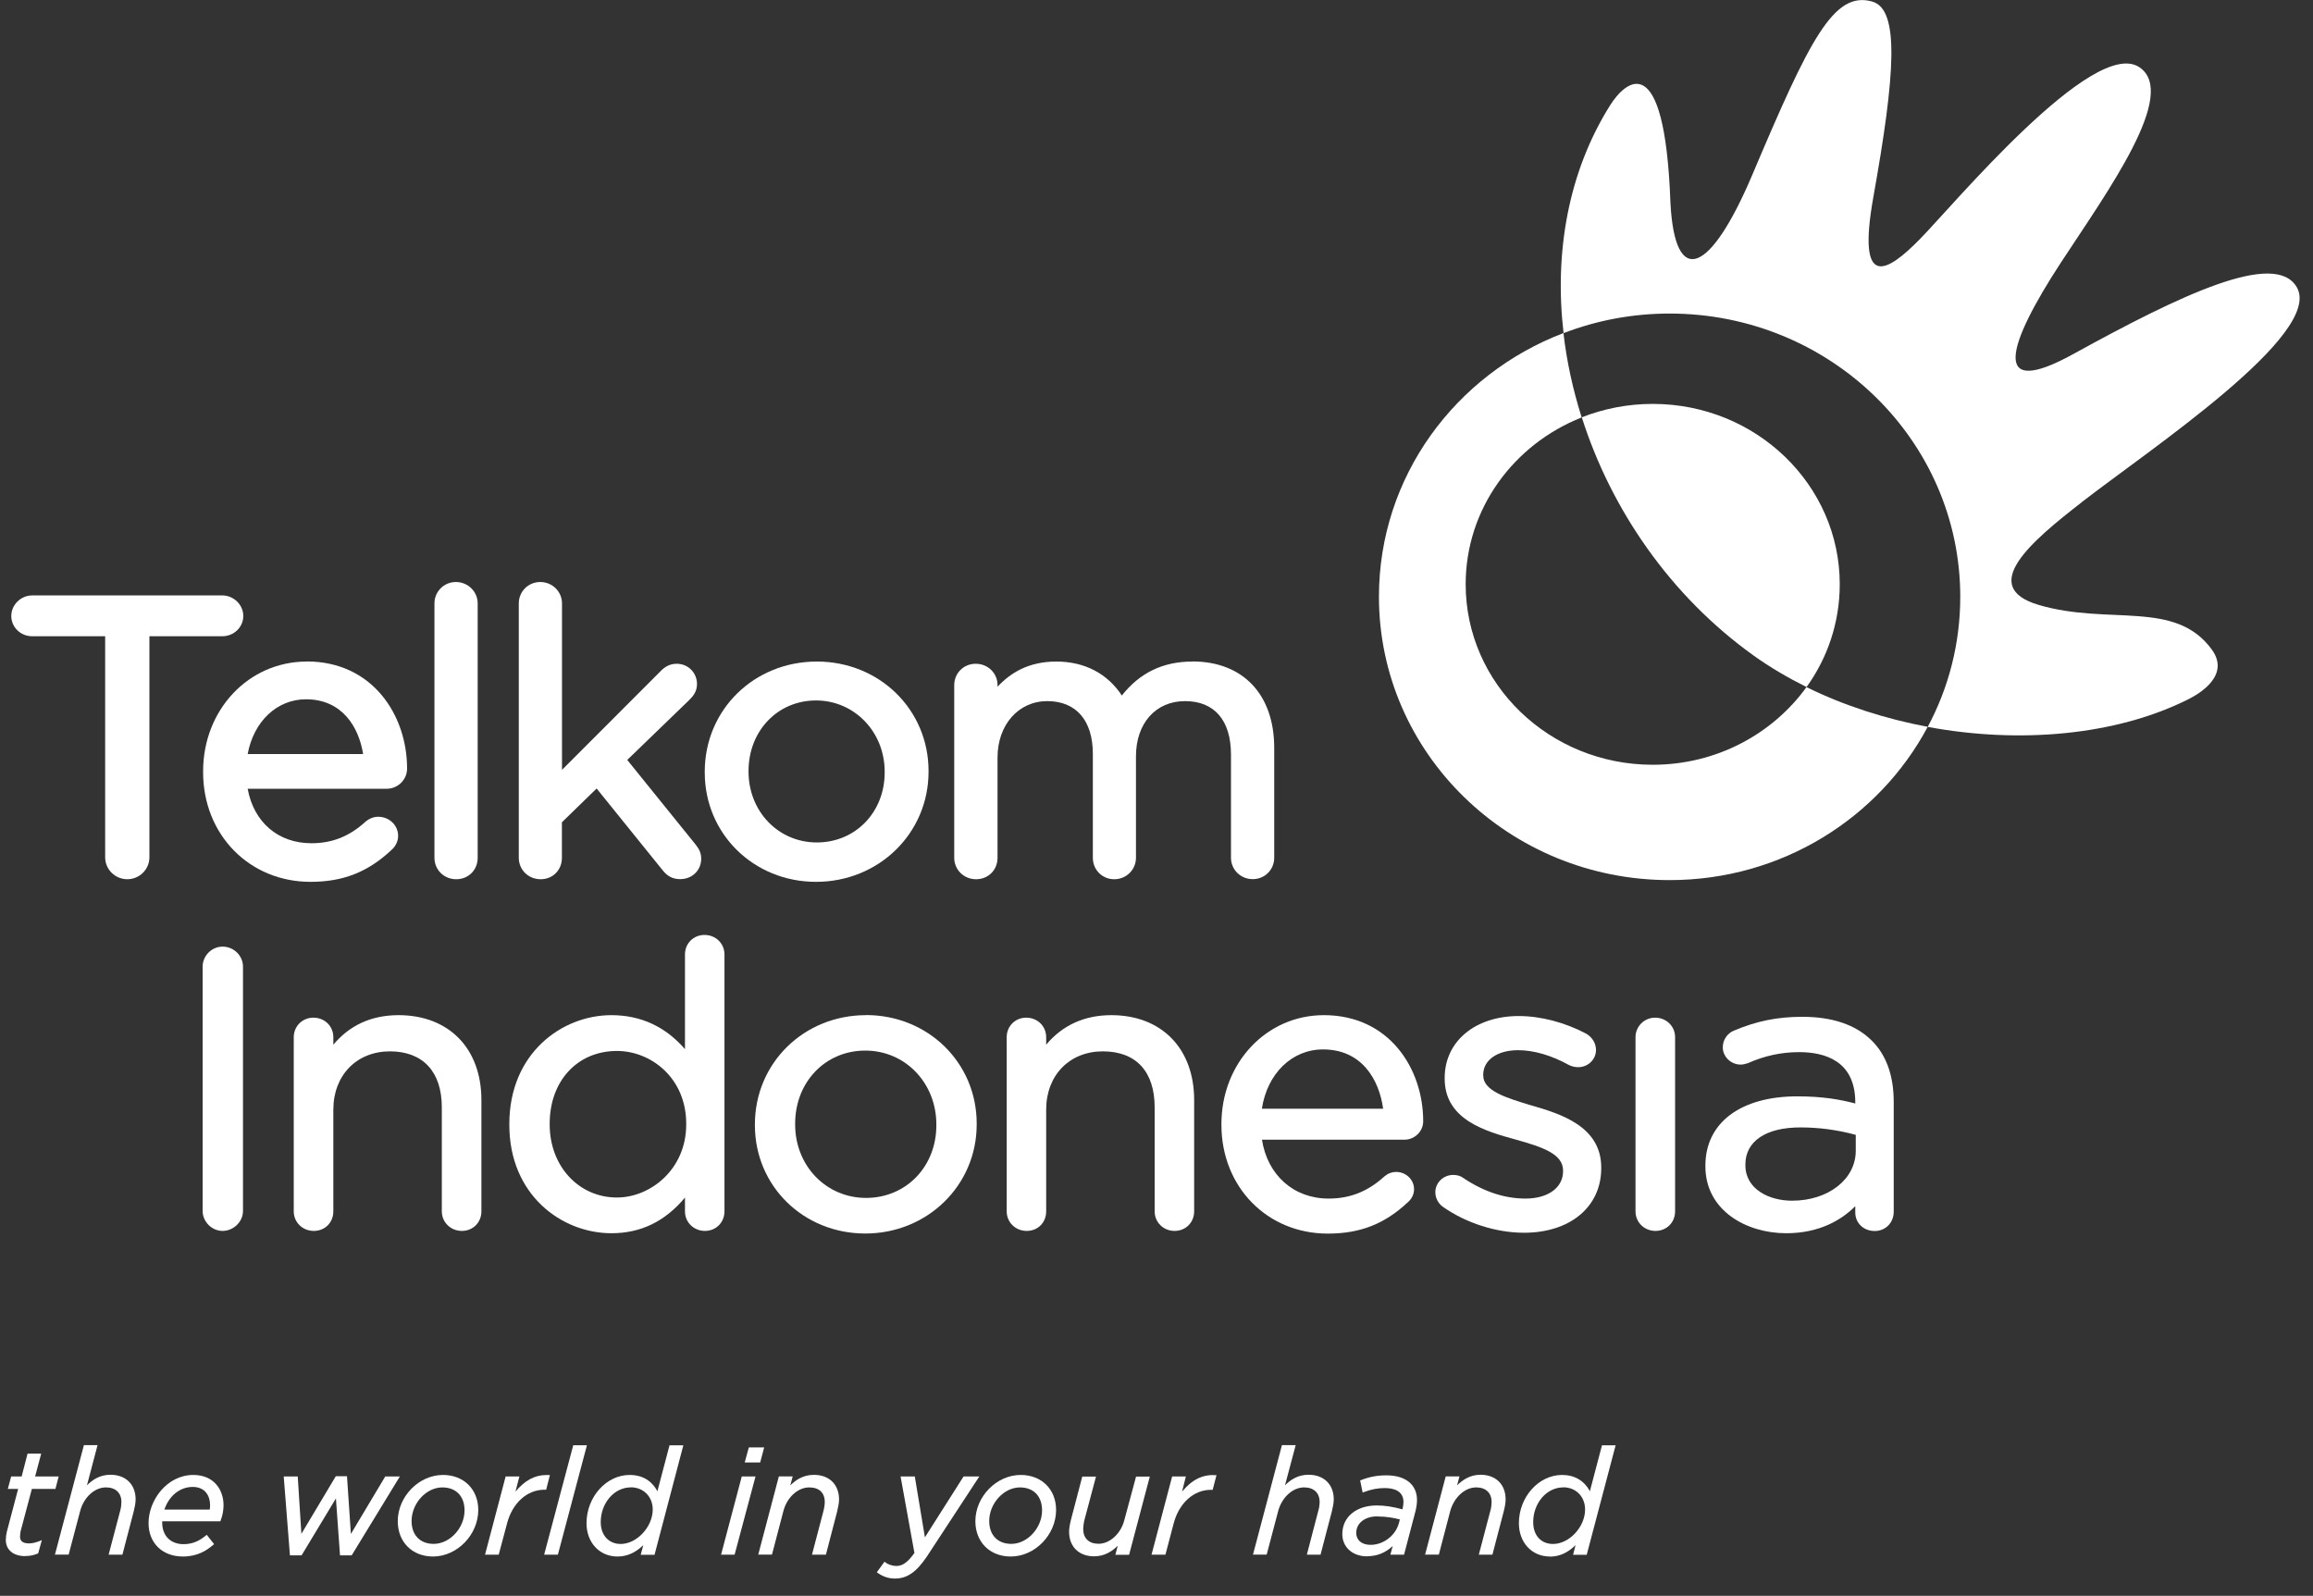<svg width="129" height="89" viewBox="0 0 129 89" fill="none" xmlns="http://www.w3.org/2000/svg">
<rect x="0" y="0" width="129" height="89" fill="#333333" stroke="none"/>
<g clip-path="url(#clip0_409_8445)">
<path d="M92.177 22.526C90.773 22.526 89.437 22.795 88.219 23.274C89.858 28.427 93.167 33.24 97.796 36.556C98.711 37.213 99.706 37.794 100.754 38.317C101.925 36.691 102.606 34.715 102.606 32.583C102.606 27.032 97.934 22.526 92.177 22.526Z" fill="white"/>
<path d="M116.1 28.007C119.931 25.04 129.593 18.623 128.098 16.022C126.891 13.923 121.602 16.458 115.637 19.742C110.95 22.327 111.96 19.204 114.94 14.644C117.569 10.633 121.511 5.212 119.314 3.747C116.749 2.041 108.901 11.484 107.065 13.347C105.235 15.209 103.554 16.211 104.474 11.026C105.709 4.129 105.953 0.522 104.416 0.086C102.271 -0.522 100.931 2.186 97.722 9.766C95.418 15.204 93.412 16.168 93.162 11.29C92.843 2.52 90.64 4.533 89.794 5.879C87.469 9.583 86.676 14.073 87.203 18.579C89.033 17.874 91.029 17.487 93.12 17.487C102.069 17.487 109.327 24.561 109.327 33.283C109.327 35.905 108.672 38.37 107.512 40.54C112.62 41.488 118.005 41.03 122.065 38.989C122.74 38.65 124.379 37.633 123.358 36.228C121.32 33.423 117.643 34.892 113.711 33.74C110.263 32.728 113.339 30.155 116.1 28.012V28.007Z" fill="white"/>
<path d="M100.754 38.317C98.865 40.933 95.731 42.651 92.177 42.651C86.415 42.651 81.743 38.145 81.743 32.583C81.743 28.378 84.419 24.782 88.213 23.28C87.723 21.729 87.377 20.152 87.197 18.575C81.168 20.879 76.906 26.586 76.906 33.278C76.906 42.005 84.164 49.084 93.119 49.084C99.386 49.084 104.814 45.606 107.511 40.535C105.149 40.093 102.84 39.35 100.754 38.322V38.317Z" fill="white"/>
<path d="M13.569 34.354C13.569 33.729 13.032 33.207 12.398 33.207H1.794C1.166 33.207 0.629 33.729 0.629 34.354C0.629 34.978 1.15 35.484 1.794 35.484H5.865V47.813C5.865 48.486 6.418 49.035 7.099 49.035C7.78 49.035 8.333 48.486 8.333 47.813V35.484H12.398C13.048 35.484 13.569 34.973 13.569 34.354Z" fill="white"/>
<path d="M17.107 36.895C13.866 36.895 11.328 39.582 11.328 43.017V43.065C11.328 46.554 13.909 49.181 17.319 49.181C19.134 49.181 20.522 48.632 21.826 47.41C22.06 47.205 22.204 46.925 22.204 46.613C22.204 46.026 21.709 45.552 21.097 45.552C20.842 45.552 20.613 45.638 20.384 45.827C19.48 46.651 18.522 47.028 17.367 47.028C15.51 47.028 14.148 45.848 13.813 43.991H21.555C22.193 43.991 22.704 43.485 22.704 42.86C22.704 39.894 20.783 36.89 17.107 36.89V36.895ZM17.064 39C19.064 39 20.006 40.519 20.251 42.053H13.813C14.148 40.239 15.441 39 17.064 39Z" fill="white"/>
<path d="M25.422 32.459C24.762 32.459 24.23 32.992 24.23 33.649V47.84C24.23 48.508 24.762 49.036 25.444 49.036C26.125 49.036 26.641 48.519 26.641 47.84V33.649C26.641 32.992 26.093 32.459 25.428 32.459H25.422Z" fill="white"/>
<path d="M34.983 42.381L38.431 39.049C38.665 38.822 38.873 38.559 38.873 38.15C38.873 37.52 38.378 37.019 37.745 37.019C37.388 37.019 37.096 37.159 36.819 37.455L31.344 42.936V33.649C31.344 32.992 30.801 32.459 30.131 32.459C29.46 32.459 28.934 32.992 28.934 33.649V47.84C28.934 48.508 29.466 49.036 30.152 49.036C30.838 49.036 31.339 48.519 31.339 47.84V45.859L33.275 43.975L36.931 48.503C37.213 48.869 37.516 49.03 37.936 49.03C38.601 49.03 39.107 48.54 39.107 47.894C39.107 47.603 39.022 47.388 38.809 47.119L34.978 42.376L34.983 42.381Z" fill="white"/>
<path d="M45.557 36.895C42.045 36.895 39.305 39.592 39.305 43.038V43.081C39.305 46.5 42.029 49.181 45.514 49.181C48.999 49.181 51.787 46.484 51.787 43.038V43C51.787 39.576 49.047 36.895 45.557 36.895ZM41.747 43C41.747 40.761 43.37 39.065 45.509 39.065C47.648 39.065 49.34 40.814 49.34 43.038V43.081C49.34 45.304 47.706 46.984 45.557 46.984C43.407 46.984 41.747 45.251 41.747 43.032V42.995V43Z" fill="white"/>
<path d="M66.499 36.895C64.871 36.895 63.573 37.514 62.567 38.79C61.764 37.563 60.487 36.895 58.912 36.895C57.337 36.895 56.337 37.547 55.634 38.3V38.209C55.634 37.541 55.097 37.019 54.416 37.019C53.735 37.019 53.219 37.552 53.219 38.209V47.84C53.219 48.508 53.756 49.036 54.437 49.036C55.118 49.036 55.634 48.519 55.634 47.84V42.247C55.634 40.427 56.8 39.102 58.407 39.102C60.013 39.102 60.95 40.174 60.95 42.047V47.84C60.95 48.508 61.471 49.036 62.142 49.036C62.812 49.036 63.355 48.508 63.355 47.84V42.177C63.355 40.341 64.456 39.102 66.09 39.102C67.723 39.102 68.654 40.163 68.654 42.09V47.835C68.654 48.503 69.192 49.03 69.867 49.03C70.543 49.03 71.065 48.503 71.065 47.835V41.703C71.065 38.731 69.319 36.89 66.505 36.89L66.499 36.895Z" fill="white"/>
<path d="M12.413 52.794C11.806 52.794 11.301 53.305 11.301 53.913V67.534C11.301 68.132 11.812 68.649 12.413 68.649C13.014 68.649 13.552 68.148 13.552 67.534V53.913C13.552 53.3 13.041 52.794 12.413 52.794Z" fill="white"/>
<path d="M22.23 56.616C20.725 56.616 19.506 57.17 18.591 58.263V57.843C18.591 57.23 18.107 56.756 17.479 56.756C16.851 56.756 16.383 57.246 16.383 57.843V67.556C16.383 68.169 16.872 68.649 17.5 68.649C18.128 68.649 18.591 68.18 18.591 67.556V61.887C18.591 59.97 19.889 58.635 21.746 58.635C23.587 58.635 24.641 59.771 24.641 61.757V67.556C24.641 68.169 25.136 68.649 25.758 68.649C26.381 68.649 26.849 68.175 26.849 67.556V61.348C26.849 58.479 25.04 56.616 22.23 56.616Z" fill="white"/>
<path d="M39.292 52.142C38.675 52.142 38.202 52.616 38.202 53.23V58.511C37.111 57.251 35.728 56.616 34.099 56.616C31.338 56.616 28.406 58.742 28.406 62.689V62.732C28.406 66.657 31.338 68.778 34.099 68.778C35.738 68.778 37.084 68.126 38.202 66.791V67.556C38.202 68.169 38.691 68.649 39.314 68.649C39.936 68.649 40.405 68.175 40.405 67.556V53.23C40.405 52.621 39.92 52.142 39.292 52.142ZM38.271 62.667V62.716C38.271 65.225 36.265 66.786 34.408 66.786C32.274 66.786 30.657 65.036 30.657 62.716V62.667C30.657 60.282 32.205 58.613 34.408 58.613C36.313 58.613 38.271 60.126 38.271 62.667Z" fill="white"/>
<path d="M48.3 56.616C44.826 56.616 42.102 59.292 42.102 62.711V62.754C42.102 66.14 44.804 68.794 48.258 68.794C51.711 68.794 54.472 66.118 54.472 62.711V62.662C54.472 59.27 51.759 56.611 48.3 56.611V56.616ZM44.347 62.667C44.347 60.347 46.028 58.592 48.258 58.592C50.487 58.592 52.222 60.395 52.222 62.716V62.759C52.222 65.063 50.535 66.808 48.3 66.808C46.066 66.808 44.347 65.009 44.347 62.716V62.667Z" fill="white"/>
<path d="M61.987 56.616C60.486 56.616 59.263 57.17 58.347 58.263V57.843C58.347 57.23 57.863 56.756 57.235 56.756C56.607 56.756 56.145 57.246 56.145 57.843V67.556C56.145 68.169 56.634 68.649 57.262 68.649C57.89 68.649 58.347 68.18 58.347 67.556V61.887C58.347 59.97 59.646 58.635 61.508 58.635C63.37 58.635 64.397 59.771 64.397 61.757V67.556C64.397 68.169 64.886 68.649 65.509 68.649C66.132 68.649 66.6 68.175 66.6 67.556V61.348C66.6 58.479 64.785 56.616 61.981 56.616H61.987Z" fill="white"/>
<path d="M73.83 56.616C70.627 56.616 68.121 59.286 68.121 62.689V62.732C68.121 66.188 70.664 68.799 74.054 68.799C75.858 68.799 77.23 68.261 78.523 67.044C78.741 66.856 78.864 66.597 78.864 66.323C78.864 65.79 78.417 65.359 77.858 65.359C77.635 65.359 77.422 65.434 77.214 65.607C76.278 66.457 75.288 66.845 74.096 66.845C72.154 66.845 70.691 65.542 70.382 63.561H78.326C78.901 63.561 79.374 63.098 79.374 62.533C79.374 59.593 77.475 56.616 73.836 56.616H73.83ZM70.377 61.833C70.68 59.868 72.053 58.527 73.788 58.527C75.932 58.527 76.911 60.18 77.14 61.833H70.377Z" fill="white"/>
<path d="M85.467 61.666L85.425 61.655C84.031 61.235 82.722 60.848 82.722 59.981V59.938C82.722 59.125 83.504 58.57 84.664 58.57C85.552 58.57 86.537 58.861 87.51 59.4C87.612 59.448 87.787 59.518 88.011 59.518C88.569 59.518 89.011 59.087 89.011 58.56C89.011 58.188 88.809 57.854 88.468 57.65C87.282 57.02 85.92 56.665 84.706 56.665C82.269 56.665 80.572 58.081 80.572 60.116V60.159C80.572 62.452 82.86 63.093 84.52 63.55C86.031 63.97 87.175 64.358 87.175 65.279V65.322C87.175 66.237 86.335 66.845 85.079 66.845C83.919 66.845 82.754 66.463 81.615 65.699C81.482 65.591 81.275 65.526 81.051 65.526C80.503 65.526 80.051 65.957 80.051 66.49C80.051 66.867 80.264 67.158 80.471 67.303C81.759 68.213 83.451 68.751 84.994 68.751C87.569 68.751 89.304 67.308 89.304 65.149V65.112C89.304 62.797 86.994 62.118 85.473 61.666H85.467Z" fill="white"/>
<path d="M92.306 56.756C91.704 56.756 91.215 57.246 91.215 57.843V67.556C91.215 68.169 91.704 68.649 92.327 68.649C92.949 68.649 93.423 68.18 93.423 67.556V57.843C93.423 57.23 92.928 56.756 92.311 56.756H92.306Z" fill="white"/>
<path d="M104.371 58.016C103.488 57.149 102.195 56.708 100.514 56.708C99.136 56.708 97.96 56.944 96.694 57.483C96.406 57.596 96.082 57.935 96.082 58.409C96.082 58.931 96.534 59.373 97.082 59.373C97.204 59.373 97.348 59.34 97.486 59.292C98.423 58.877 99.354 58.678 100.344 58.678C101.775 58.678 103.472 59.168 103.472 61.478V61.542C102.637 61.321 101.647 61.144 100.237 61.144C97.077 61.144 95.113 62.619 95.113 65.004V65.052C95.113 67.497 97.38 68.778 99.62 68.778C101.472 68.778 102.701 68.04 103.472 67.27V67.621C103.472 68.213 103.94 68.654 104.552 68.654C105.164 68.654 105.616 68.191 105.616 67.577V61.461C105.616 59.981 105.201 58.829 104.377 58.021L104.371 58.016ZM103.499 63.292V64.18C103.499 65.763 101.972 66.964 99.945 66.964C98.689 66.964 97.343 66.339 97.343 64.982V64.945C97.343 63.647 98.487 62.877 100.407 62.877C101.45 62.877 102.467 63.012 103.504 63.292H103.499Z" fill="white"/>
<path d="M1.41 86.786C0.739 86.786 0.324 86.436 0.324 85.877C0.324 85.737 0.346 85.57 0.383 85.419L1.011 83.039H0.436L0.622 82.345H1.207L1.537 81.069H2.298L1.958 82.345H3.272L3.091 83.039H1.777L1.144 85.419C1.128 85.543 1.117 85.645 1.117 85.71C1.117 85.952 1.287 86.076 1.617 86.076C1.793 86.076 1.979 86.033 2.202 85.947L2.335 85.893L2.128 86.636L2.096 86.647C1.873 86.738 1.66 86.781 1.41 86.781V86.786Z" fill="white"/>
<path d="M6.824 86.706H6.058L6.713 84.219C6.75 84.089 6.771 83.901 6.771 83.766C6.771 83.26 6.447 82.953 5.909 82.953C5.281 82.953 4.675 83.502 4.473 84.262L3.829 86.7H3.062L3.089 86.609L4.68 80.595H5.441L4.85 82.835C5.159 82.528 5.574 82.248 6.159 82.248C7.011 82.248 7.564 82.786 7.564 83.621C7.564 83.842 7.505 84.095 7.457 84.294L6.83 86.695L6.824 86.706Z" fill="white"/>
<path d="M10.201 86.808C9.057 86.808 8.285 86.06 8.285 84.94C8.285 83.67 9.312 82.259 10.781 82.259C11.946 82.259 12.467 83.104 12.467 83.944C12.467 84.23 12.414 84.515 12.308 84.795L12.292 84.843H9.046C9.046 84.843 9.046 84.892 9.046 84.919C9.046 85.651 9.514 86.119 10.238 86.119C10.807 86.119 11.169 85.888 11.478 85.64L11.531 85.597L11.941 86.119L11.887 86.162C11.531 86.464 11.02 86.808 10.206 86.808H10.201ZM9.163 84.192H11.696C11.706 84.127 11.717 84.052 11.717 83.944C11.717 83.454 11.462 82.927 10.749 82.927C10.036 82.927 9.434 83.417 9.168 84.186L9.163 84.192Z" fill="white"/>
<path d="M19.618 86.744H18.963L18.735 83.567L16.819 86.744H16.17L15.824 82.345H16.606L16.809 85.543L18.729 82.329H19.352L19.57 85.549L21.485 82.345H22.3L19.613 86.744H19.618Z" fill="white"/>
<path d="M24.152 86.808C22.992 86.808 22.184 86.001 22.184 84.838C22.184 83.465 23.36 82.259 24.706 82.259C25.866 82.259 26.674 83.061 26.674 84.213C26.674 85.597 25.493 86.808 24.147 86.808H24.152ZM24.668 82.954C23.769 82.954 22.955 83.847 22.955 84.827C22.955 85.613 23.429 86.103 24.189 86.103C25.089 86.103 25.908 85.215 25.908 84.235C25.908 83.444 25.435 82.954 24.668 82.954Z" fill="white"/>
<path d="M27.817 86.706H27.051L28.2 82.345H28.966L28.748 83.19C29.254 82.576 29.823 82.264 30.451 82.264C30.493 82.264 30.536 82.264 30.584 82.264H30.669L30.461 83.083H30.36C29.392 83.083 28.573 83.826 28.275 84.978L27.817 86.695V86.706Z" fill="white"/>
<path d="M31.114 86.706H30.348L31.971 80.601H32.731L32.71 80.692L31.114 86.706Z" fill="white"/>
<path d="M34.435 86.808C33.435 86.808 32.711 86.028 32.711 84.951C32.711 83.492 33.812 82.259 35.116 82.259C36.01 82.259 36.451 82.765 36.664 83.169L37.34 80.606H38.111L36.505 86.711H35.733L35.877 86.173C35.441 86.598 34.967 86.808 34.44 86.808H34.435ZM35.175 82.953C34.254 82.953 33.504 83.826 33.504 84.892C33.504 85.618 33.951 86.108 34.616 86.108C35.515 86.108 36.404 85.155 36.404 84.186C36.404 83.47 35.887 82.948 35.18 82.948L35.175 82.953Z" fill="white"/>
<path d="M40.976 86.706H40.215L41.369 82.345H42.136L40.97 86.706H40.976ZM42.391 81.564H41.534L41.763 80.724H42.62L42.396 81.564H42.391Z" fill="white"/>
<path d="M46.051 86.706H45.285L45.939 84.219C45.971 84.09 45.998 83.901 45.998 83.767C45.998 83.25 45.684 82.954 45.13 82.954C44.502 82.954 43.896 83.503 43.694 84.262L43.055 86.701H42.289L43.438 82.34H44.21L44.077 82.841C44.396 82.523 44.806 82.254 45.396 82.254C46.248 82.254 46.796 82.792 46.796 83.627C46.796 83.837 46.737 84.079 46.689 84.3L46.062 86.706H46.051Z" fill="white"/>
<path d="M49.913 88.036C49.567 88.036 49.264 87.939 48.961 87.729L48.902 87.686L49.333 87.094L49.392 87.142C49.52 87.25 49.786 87.336 49.988 87.336C50.339 87.336 50.632 87.126 50.999 86.609L50.227 82.345H51.02L51.584 85.737L53.739 82.345H54.617L51.69 86.814C51.105 87.68 50.589 88.036 49.919 88.036H49.913Z" fill="white"/>
<path d="M56.367 86.808C55.207 86.808 54.398 86.001 54.398 84.838C54.398 83.465 55.58 82.259 56.926 82.259C58.091 82.259 58.9 83.061 58.9 84.213C58.9 85.597 57.719 86.808 56.372 86.808H56.367ZM56.883 82.954C55.989 82.954 55.17 83.847 55.17 84.827C55.17 85.613 55.644 86.103 56.404 86.103C57.298 86.103 58.118 85.215 58.118 84.235C58.118 83.444 57.644 82.954 56.883 82.954Z" fill="white"/>
<path d="M61.019 86.797C60.173 86.797 59.625 86.259 59.625 85.419C59.625 85.247 59.662 85.026 59.731 84.751L60.359 82.35H61.126L60.466 84.827C60.434 84.972 60.413 85.161 60.413 85.279C60.413 85.79 60.732 86.097 61.269 86.097C61.897 86.097 62.514 85.532 62.706 84.778L63.36 82.35H64.126L62.972 86.711H62.206L62.339 86.205C62.03 86.512 61.61 86.797 61.019 86.797Z" fill="white"/>
<path d="M64.989 86.706H64.223L65.372 82.345H66.138L65.925 83.19C66.463 82.534 67.069 82.227 67.761 82.27H67.846L67.633 83.088H67.537C66.569 83.088 65.75 83.831 65.452 84.983L64.999 86.701L64.989 86.706Z" fill="white"/>
<path d="M73.651 86.706H72.885L73.534 84.219C73.572 84.095 73.598 83.912 73.598 83.766C73.598 83.26 73.274 82.953 72.731 82.953C72.103 82.953 71.496 83.502 71.289 84.262L70.645 86.7H69.879L69.906 86.609L71.496 80.595H72.263L71.667 82.835C71.986 82.517 72.396 82.248 72.981 82.248C73.832 82.248 74.386 82.786 74.386 83.621C74.386 83.836 74.327 84.095 74.279 84.294L73.651 86.695V86.706Z" fill="white"/>
<path d="M76.247 86.798C75.433 86.798 74.863 86.286 74.863 85.559C74.863 84.601 75.64 83.96 76.789 83.96C77.22 83.96 77.689 84.031 78.215 84.176L78.226 84.138C78.253 84.02 78.274 83.869 78.274 83.772C78.274 83.126 77.705 82.991 77.226 82.991C76.843 82.991 76.491 83.056 76.071 83.212L75.997 83.239L75.858 82.566L75.912 82.545C76.374 82.362 76.811 82.281 77.322 82.281C78.391 82.281 79.029 82.798 79.029 83.659C79.029 83.826 79.003 84.036 78.95 84.257L78.306 86.706H77.545L77.673 86.222C77.268 86.604 76.795 86.792 76.247 86.792V86.798ZM76.811 84.569C76.124 84.569 75.64 84.946 75.64 85.49C75.64 85.899 75.949 86.157 76.444 86.157C77.151 86.157 77.822 85.646 78.013 84.967L78.072 84.741C77.774 84.66 77.327 84.574 76.811 84.574V84.569Z" fill="white"/>
<path d="M83.242 86.706H82.476L83.13 84.219C83.168 84.095 83.189 83.906 83.189 83.766C83.189 83.26 82.865 82.953 82.327 82.953C81.704 82.953 81.098 83.503 80.885 84.262L80.247 86.701H79.481L80.63 82.34H81.396L81.263 82.84C81.572 82.534 81.992 82.248 82.572 82.248C83.423 82.248 83.971 82.787 83.971 83.621C83.971 83.793 83.939 84.009 83.865 84.294L83.237 86.695L83.242 86.706Z" fill="white"/>
<path d="M86.435 86.808C85.435 86.808 84.711 86.028 84.711 84.951C84.711 83.492 85.812 82.259 87.121 82.259C87.818 82.259 88.361 82.582 88.67 83.169L89.345 80.606H90.106L88.494 86.711H87.733L87.871 86.173C87.435 86.604 86.962 86.814 86.435 86.814V86.808ZM87.18 82.953C86.259 82.953 85.509 83.826 85.509 84.892C85.509 85.629 85.945 86.108 86.616 86.108C87.52 86.108 88.403 85.155 88.403 84.186C88.403 83.47 87.893 82.948 87.185 82.948L87.18 82.953Z" fill="white"/>
</g>
<defs>
<clipPath id="clip0_409_8445">
<rect width="127.927" height="88.036" fill="white" transform="translate(0.324)"/>
</clipPath>
</defs>
</svg>
